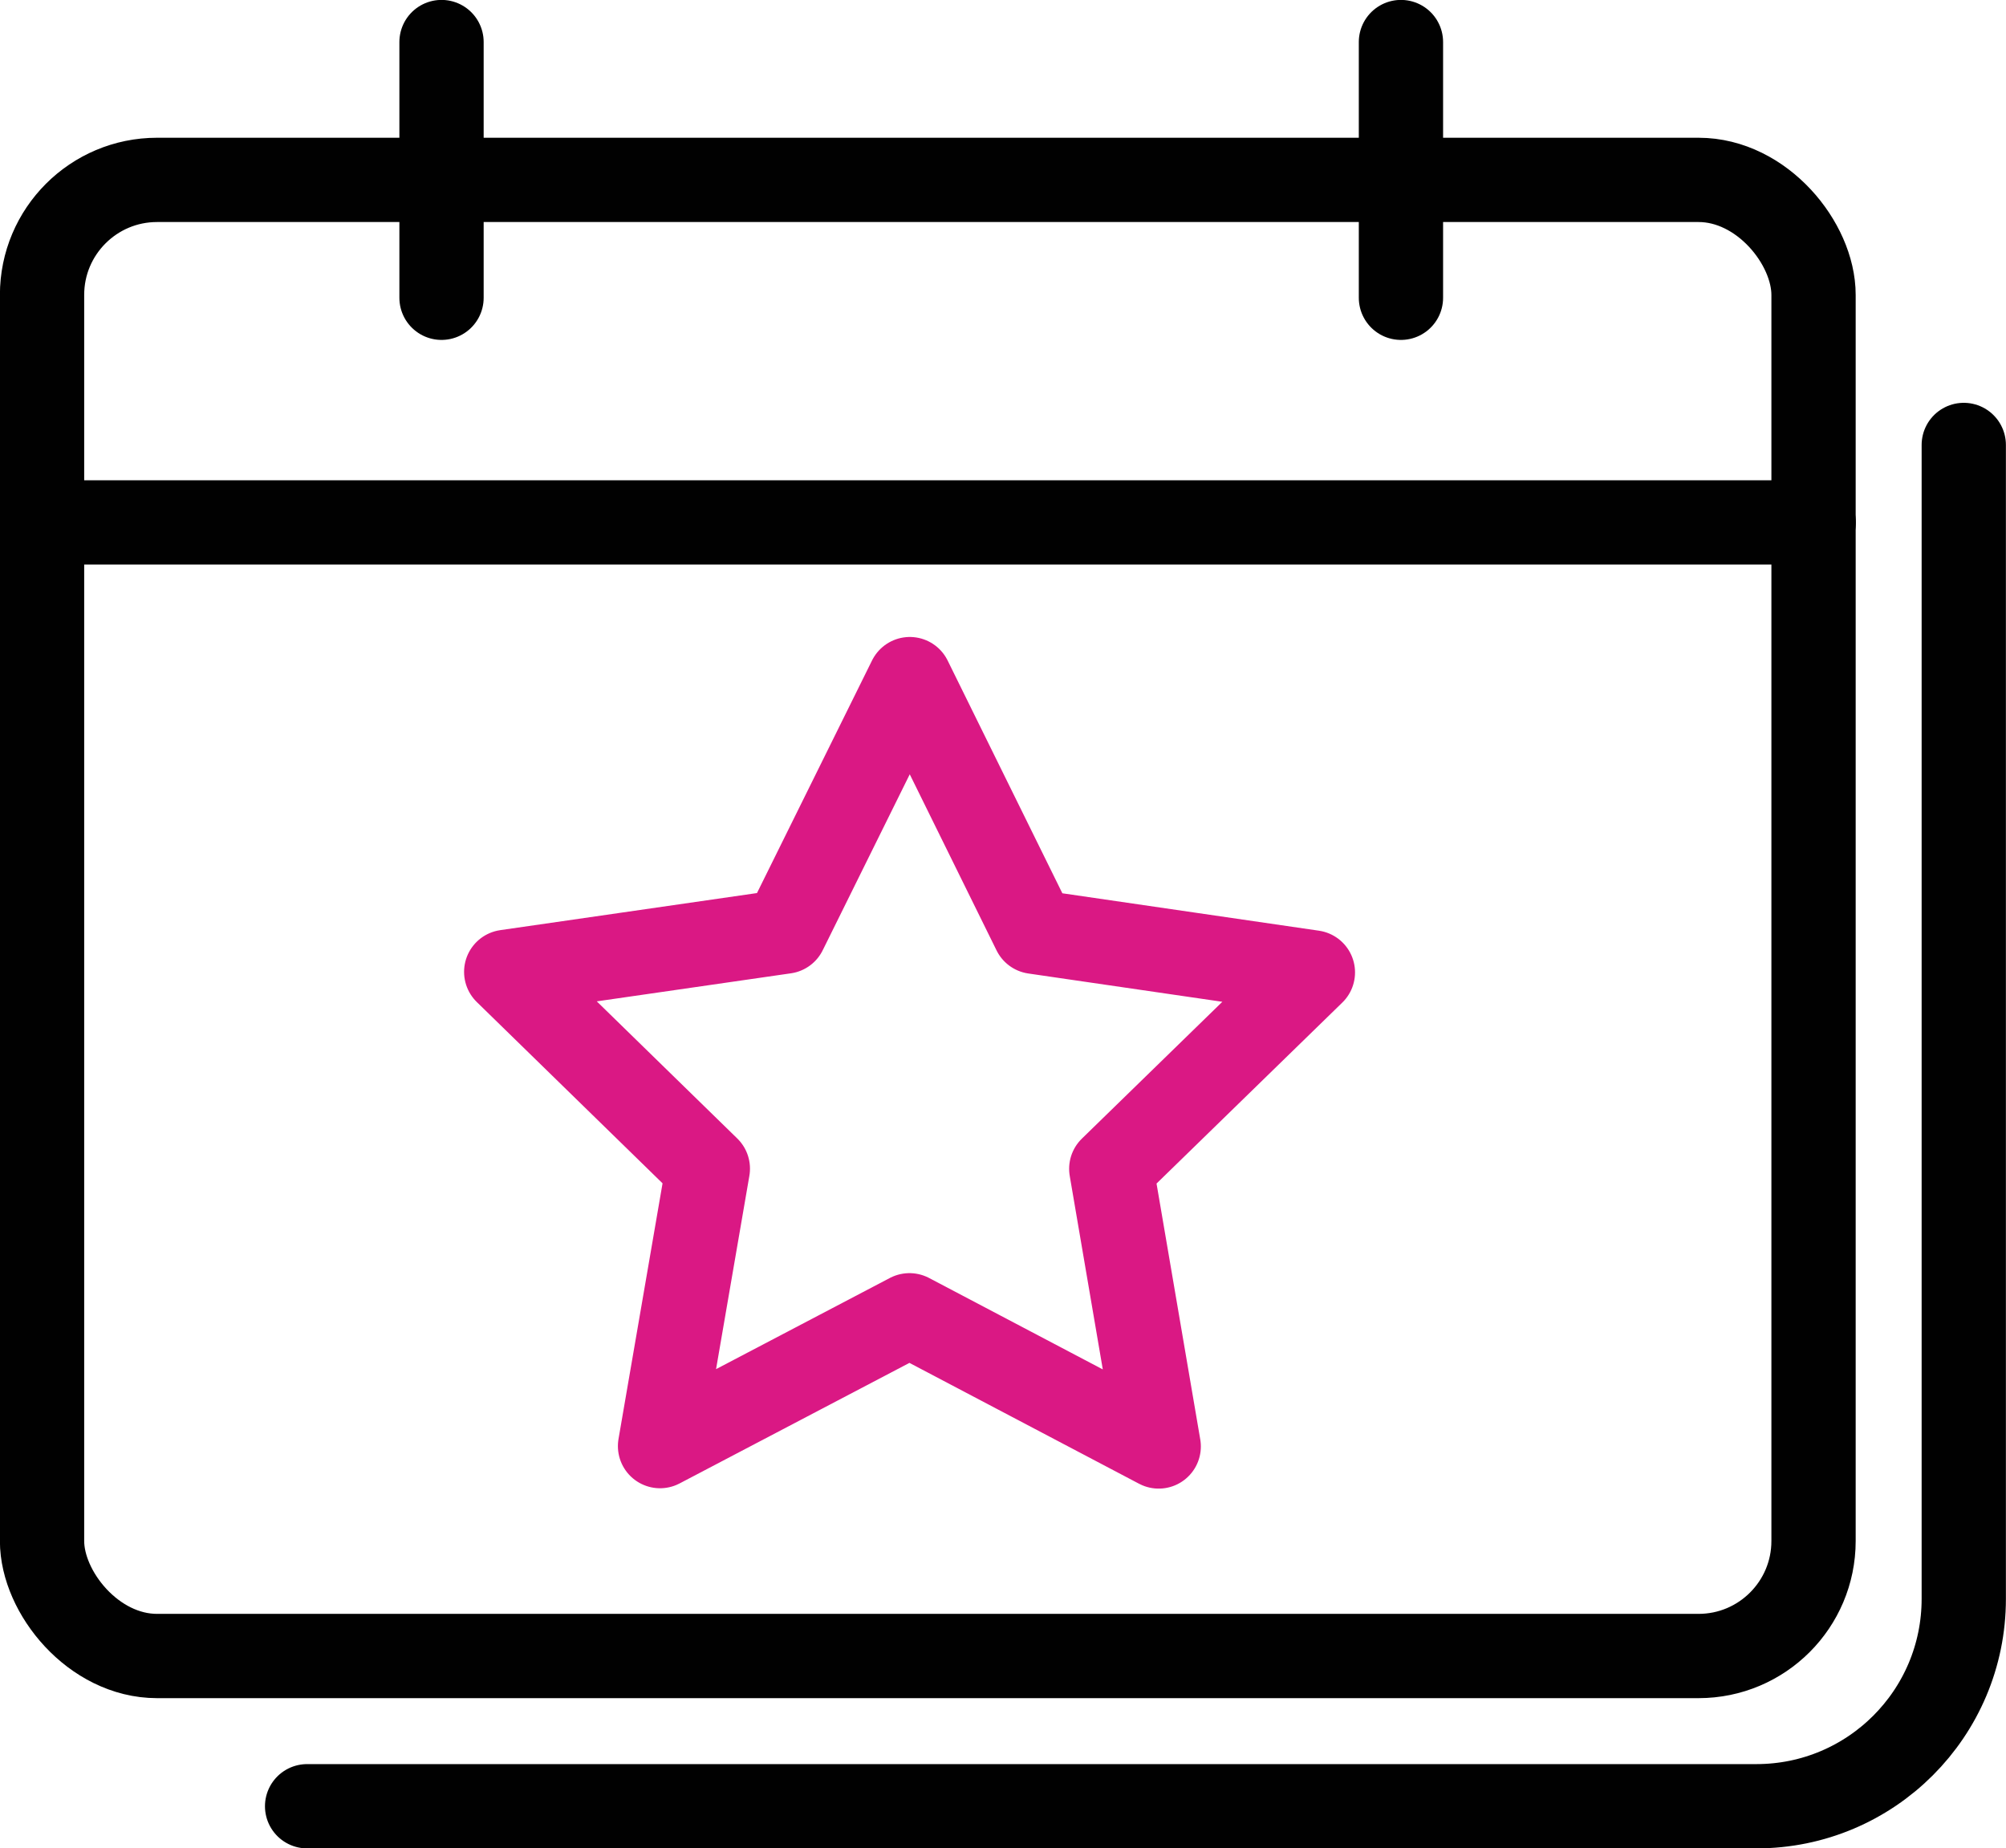 <?xml version="1.0" encoding="UTF-8"?>
<svg xmlns="http://www.w3.org/2000/svg" id="Layer_1" data-name="Layer 1" viewBox="0 0 111.63 102.85">
  <rect x="2.34" y="10.01" width="98.58" height="82.14" rx="6.4" ry="6.4" fill="none" stroke="#010101" stroke-linecap="round" stroke-miterlimit="10" stroke-width="4.69"></rect>
  <line x1="24.57" y1="2.34" x2="24.57" y2="16.57" fill="none" stroke="#010101" stroke-linecap="round" stroke-miterlimit="10" stroke-width="4.69"></line>
  <line x1="77.96" y1="2.34" x2="77.96" y2="16.57" fill="none" stroke="#010101" stroke-linecap="round" stroke-miterlimit="10" stroke-width="4.69"></line>
  <line x1="2.34" y1="29.07" x2="100.93" y2="29.07" fill="none" stroke="#010101" stroke-linecap="round" stroke-miterlimit="10" stroke-width="4.69"></line>
  <path d="m109.28,24.76v64.21c0,6.37-5.16,11.54-11.54,11.54H17.09" fill="none" stroke="#010101" stroke-linecap="round" stroke-miterlimit="10" stroke-width="4.69"></path>
  <polygon points="57.56 51.85 73.06 54.11 61.84 65.04 64.48 80.49 50.61 73.19 36.73 80.47 39.39 65.03 28.17 54.08 43.68 51.84 50.63 37.79 57.56 51.85" fill="none" stroke="#da1884" stroke-linecap="round" stroke-linejoin="round" stroke-width="4.69"></polygon>
</svg>
